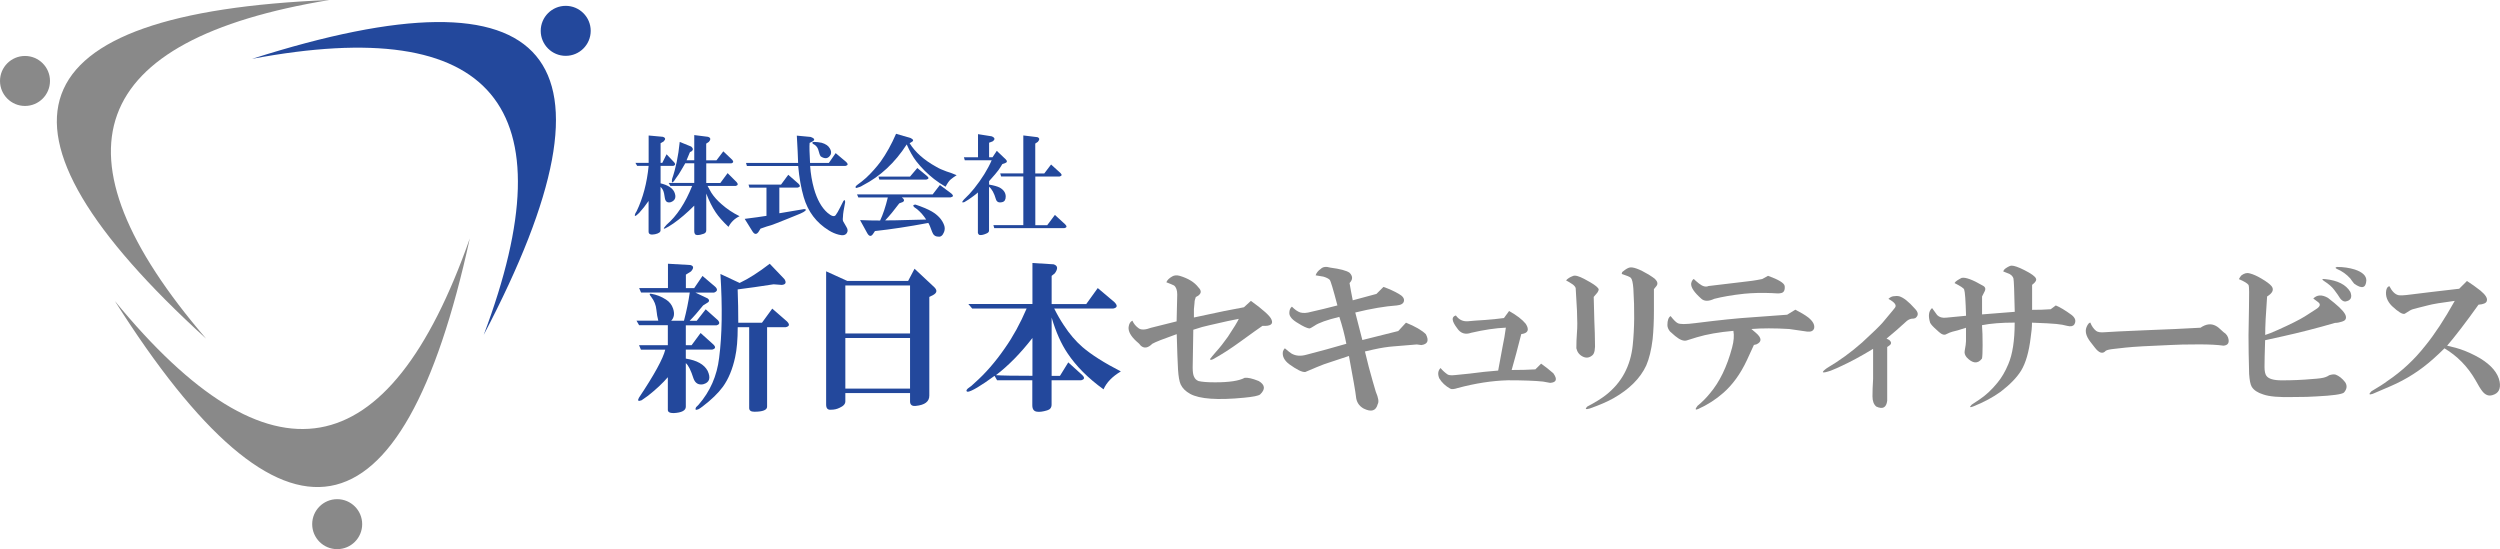 <?xml version="1.0" encoding="UTF-8"?>
<svg id="_レイヤー_2" data-name="レイヤー 2" xmlns="http://www.w3.org/2000/svg" viewBox="0 0 406.08 89.2">
  <defs>
    <style>
      .cls-1 {
        fill: #23489c;
      }

      .cls-1, .cls-2 {
        stroke-width: 0px;
      }

      .cls-2 {
        fill: #898989;
      }
    </style>
  </defs>
  <g id="_レイヤー_2-2" data-name="レイヤー 2">
    <g>
      <g>
        <g>
          <path class="cls-2" d="m76.31,38.73c-13.19,37.55-32.41,40.94-57.65,10.17,27.47,43.43,46.69,40.04,57.65-10.17Z"/>
          <circle class="cls-2" cx="54.77" cy="85.14" r="4.06"/>
        </g>
        <g>
          <path class="cls-2" d="m33.48,55.01C7.55,24.81,14.23,6.47,53.5,0,2.15,2.08-4.53,20.41,33.48,55.01Z"/>
          <circle class="cls-2" cx="4.06" cy="13.15" r="4.06"/>
        </g>
        <g>
          <path class="cls-1" d="m40.94,9.56c39.12-7.35,51.66,7.6,37.63,44.84C102.44,8.9,89.9-6.05,40.94,9.56Z"/>
          <circle class="cls-1" cx="91.89" cy="5.01" r="4.06"/>
        </g>
      </g>
      <path class="cls-1" d="m105.36,32.63c-.51.74-1.02,1.39-1.53,1.94-.65.65-.86.67-.62.07.09-.14.16-.25.21-.35,1.02-2.13,1.67-4.58,1.94-7.35h-1.87l-.28-.49h2.15v-4.44l2.29.21c.46.14.51.39.14.76l-.49.28v3.19h.28l.69-1.39,1.25,1.32c.23.28.18.46-.14.56h-2.08v2.84c1.16.28,1.9.74,2.22,1.39.37.83.18,1.39-.56,1.67-.56.14-.88-.09-.97-.69-.09-.6-.16-.95-.21-1.04-.09-.28-.25-.53-.49-.76v7.08c0,.28-.3.49-.9.62-.69.14-1.04,0-1.04-.42v-5Zm7.42.76c-1.2,1.2-2.34,2.17-3.4,2.91-.14.09-.39.25-.76.49-.93.56-1.04.46-.35-.28,1.67-1.43,3.05-3.54,4.16-6.31h-3.54l-.28-.49h4.16v-3.19h-1.46c-.23.42-.46.81-.69,1.18-.23.42-.51.83-.83,1.25-.09.14-.19.28-.28.42-.32.42-.44.32-.35-.28.6-1.71,1.02-3.72,1.25-6.04l1.87.76c.32.28.35.53.07.76l-.28.14c-.19.46-.37.9-.55,1.32h1.25v-4.09l2.22.28c.46.14.51.42.14.83l-.42.28v2.71h1.67l1.11-1.46,1.46,1.39c.23.28.18.46-.14.56h-4.09v3.19h2.29l1.18-1.6,1.46,1.46c.28.32.23.53-.14.62h-4.58c.23.42.44.79.62,1.11.42.65.97,1.27,1.67,1.87.83.74,1.8,1.39,2.91,1.94-.79.37-1.39.95-1.8,1.73-.93-.88-1.62-1.67-2.08-2.36-.56-.83-1.06-1.85-1.53-3.05v5.97c0,.28-.14.46-.42.56-.37.14-.72.21-1.04.21s-.49-.21-.49-.62v-4.16Z"/>
      <path class="cls-1" d="m126.59,34.64c1.43-.23,2.66-.44,3.68-.62.42-.09.62-.07.62.07,0,.19-.53.49-1.6.9l-1.53.62c-1.39.56-2.22.88-2.5.97-.37.09-.95.28-1.73.56l-.21.35c-.37.65-.74.67-1.11.07l-1.25-2.01c1.48-.18,2.66-.35,3.54-.49v-4.58h-2.77l-.14-.49h5.27l1.18-1.6,1.67,1.46c.32.32.28.53-.14.62h-2.98v4.16Zm5-7.7c.09,1.3.3,2.52.62,3.68.51,1.8,1.25,3.12,2.22,3.96.65.55,1.09.67,1.32.35.18-.23.44-.67.76-1.32l.49-.97c.18-.23.28-.16.28.21-.23,1.16-.35,1.92-.35,2.29-.05.37-.05.62,0,.76.05.09.23.42.56.97.23.37.25.69.07.97-.23.37-.67.46-1.32.28-.56-.14-1.09-.37-1.6-.69-2.04-1.25-3.4-3.05-4.09-5.41-.42-1.43-.72-3.12-.9-5.06h-8.33l-.14-.49h8.46l-.07-1.8-.14-2.64,2.22.21c.69.23.79.49.28.76l-.42.21c-.05.6-.02,1.69.07,3.26h3.05l1.11-1.6,1.73,1.46c.32.32.28.53-.14.62h-5.76Zm.55-3.89c.46,0,.9.05,1.32.14.65.19,1.09.49,1.32.9.23.37.28.72.14,1.04-.37.65-.9.74-1.6.28-.14-.18-.25-.49-.35-.9-.09-.42-.3-.74-.62-.97-.46-.23-.53-.39-.21-.49Z"/>
      <path class="cls-1" d="m147.75,23.26c.92,1.48,2.36,2.75,4.3,3.82.46.28,1.02.53,1.67.76.6.19,1.16.39,1.67.62-.37.23-.69.46-.97.69-.23.19-.51.58-.83,1.18-.65-.37-1.27-.79-1.87-1.25-1.06-.83-2.04-1.8-2.91-2.91-.56-.74-1.06-1.64-1.53-2.71-1.9,2.96-4.28,5.18-7.15,6.66-.28.19-.62.32-1.04.42-.23-.09-.16-.28.21-.55.46-.32.92-.69,1.39-1.11.88-.83,1.67-1.71,2.36-2.64.92-1.29,1.76-2.8,2.5-4.51l2.36.69c.46.23.53.44.21.62l-.35.21Zm-8.05,12.49c1.11.05,2.2.07,3.26.07.46-.97.88-2.22,1.25-3.75h-4.79l-.21-.49h12.28l1.18-1.53,1.87,1.39c.37.32.32.53-.14.62h-7.91c.42.32.46.58.14.76l-.56.21c-.79,1.06-1.55,1.99-2.29,2.77.97,0,2.24-.02,3.82-.07,1.8-.05,2.75-.07,2.84-.07-.42-.65-.9-1.2-1.46-1.67-.74-.46-.83-.72-.28-.76,1.11.37,1.99.74,2.64,1.11,1.02.6,1.69,1.34,2.01,2.22.14.37.14.74,0,1.11-.23.6-.56.85-.97.76-.46,0-.79-.25-.97-.76-.28-.79-.49-1.27-.62-1.46-3.19.6-6.08,1.04-8.67,1.32l-.28.42c-.32.51-.65.49-.97-.07l-1.18-2.15Zm9.3-8.46l1.6,1.32c.32.28.28.46-.14.56h-7.63l-.14-.49h5.13l1.18-1.39Z"/>
      <path class="cls-1" d="m158.86,31.24c-.14.14-.39.35-.76.62-.56.42-1.04.74-1.46.97-.42.14-.44,0-.07-.42.6-.56,1.16-1.16,1.67-1.8,1.25-1.57,2.2-3.1,2.84-4.58h-4.37l-.14-.49h2.29v-3.75l2.22.35c.55.23.6.51.14.83l-.56.21v2.36h.56l.69-1.04,1.46,1.39c.28.28.23.49-.14.62l-.42.14c-.19.32-.39.65-.62.97-.23.32-.74.93-1.53,1.8v.56c.79.14,1.36.3,1.73.49.65.37.97.86.97,1.46,0,.51-.19.81-.56.9-.56.14-.9-.02-1.04-.49-.28-.97-.65-1.64-1.11-2.01v7.01c.05.28-.12.49-.49.62-.42.18-.76.25-1.04.21-.14-.05-.23-.16-.28-.35v-6.59Zm9.3,5.34h1.94l1.25-1.67,1.67,1.53c.32.32.28.53-.14.62h-11.38l-.14-.49h4.86v-7.91h-3.61l-.14-.49h3.75v-6.17l2.29.28c.37.14.39.39.07.76l-.42.28v4.86h1.46l1.11-1.46,1.53,1.39c.28.28.23.46-.14.56h-3.95v7.91Z"/>
      <path class="cls-1" d="m108.49,52.82h-4.68l-.42-.73h3.54c-.14-.48-.24-1.08-.31-1.77-.07-.76-.35-1.46-.83-2.08-.35-.42-.35-.59,0-.52.83.14,1.63.45,2.39.94.55.35.94.83,1.15,1.46.28.83.17,1.49-.31,1.98h2.08c.42-1.59.73-3.12.94-4.58h-7.91l-.31-.73h4.68v-3.95l3.64.21c.55.14.59.49.1,1.04l-.83.52v2.19h1.35l1.35-1.98,2.08,1.77c.42.42.35.73-.21.94h-3.02l1.98.94c.28.21.31.42.1.62l-.83.52c-.83,1.04-1.56,1.87-2.19,2.5h1.15l1.46-1.87,1.98,1.77c.35.42.28.69-.21.83h-5v3.23h.94l1.46-1.98,2.08,1.87c.42.42.35.69-.21.83h-4.27v1.46c1.8.28,2.98.94,3.54,1.98.55,1.18.31,1.91-.73,2.19-.76.14-1.28-.17-1.56-.94-.42-1.32-.83-2.15-1.25-2.5v7.08c0,.62-.66.97-1.98,1.04-.62,0-.94-.17-.94-.52v-5.31c-.83.97-1.91,1.98-3.23,3.02-.49.35-.83.59-1.04.73-.56.21-.69.07-.42-.42,2.5-3.75,3.92-6.35,4.27-7.8h-3.95l-.31-.73h4.68v-3.23Zm11.34.31c0,2.01-.14,3.64-.42,4.89-.42,1.94-1.08,3.54-1.98,4.79-.76,1.04-1.87,2.12-3.33,3.23-.28.21-.49.35-.62.42-.49.21-.62.1-.42-.31.07-.07.21-.21.42-.42,1.87-2.15,2.98-4.68,3.33-7.6.48-3.68.55-8.22.21-13.63l3.12,1.46c1.46-.69,3.09-1.73,4.89-3.12l2.39,2.5c.35.56.21.87-.42.94l-1.35-.1c-2.22.35-4.16.62-5.83.83.07,1.8.1,3.61.1,5.41h3.85l1.67-2.29,2.39,2.08c.48.49.42.8-.21.94h-3.02v12.9c0,.28-.17.48-.52.62-.35.14-.87.21-1.56.21-.56,0-.83-.21-.83-.62v-13.11h-1.87Z"/>
      <path class="cls-1" d="m137.31,63.85v1.35c0,.42-.31.76-.94,1.04-.42.21-.87.31-1.35.31-.56.07-.83-.21-.83-.83v-21.65l3.43,1.56h9.89l1.04-1.98,3.23,3.02c.48.49.42.9-.21,1.25l-.62.31v16.03c0,.97-.73,1.53-2.19,1.67-.62.07-.94-.17-.94-.73v-1.35h-10.51Zm0-17.48v7.8h10.51v-7.8h-10.51Zm0,16.75h10.51v-8.22h-10.51v8.22Z"/>
      <path class="cls-1" d="m161.56,61.04c-2.29,1.67-3.75,2.53-4.37,2.6-.28-.07-.28-.24,0-.52.42-.28.8-.59,1.14-.94,1.73-1.53,3.36-3.4,4.89-5.62,1.32-1.87,2.5-4.02,3.54-6.45h-8.85l-.62-.73h10.41v-6.66l3.43.21c.69.21.76.69.21,1.46l-.52.42v4.58h5.62l1.87-2.6,2.71,2.29c.55.56.48.9-.21,1.04h-9.57c.48.97,1,1.87,1.56,2.71.9,1.39,1.91,2.57,3.02,3.54,1.46,1.25,3.54,2.57,6.24,3.96-1.39.83-2.33,1.8-2.81,2.91-2.5-1.8-4.44-3.75-5.83-5.83-1.04-1.53-1.91-3.47-2.6-5.83v9.47h1.35l1.35-2.19,2.29,2.08c.42.42.35.69-.21.83h-4.79v3.95c0,.49-.24.8-.73.94-.69.21-1.25.28-1.67.21-.49-.07-.73-.42-.73-1.04v-4.06h-5.72l-.42-.73Zm6.14-6.14c-1.94,2.5-3.92,4.51-5.93,6.04.97.07,2.95.1,5.93.1v-6.14Z"/>
      <path class="cls-2" d="m191.12,54.28c-2.15.76-3.47,1.28-3.95,1.56-.69.69-1.32.8-1.87.31-.14-.21-.38-.45-.73-.73-.9-.83-1.32-1.59-1.25-2.29.07-.55.28-.9.62-1.04.21.49.55.9,1.04,1.25.42.28,1.07.24,1.98-.1l4.16-1.04.1-4.37c0-.69-.17-1.18-.52-1.46-.28-.14-.69-.31-1.25-.52.14-.35.45-.66.94-.94.35-.21.76-.24,1.25-.1,1.39.42,2.39,1.04,3.02,1.87.62.62.48,1.14-.42,1.56-.14.35-.21.66-.21.94l-.1,1.04v1.35l4.89-1.04,3.23-.62,1.14-1.04c2.01,1.46,3.12,2.46,3.33,3.02.35.76-.14,1.11-1.46,1.04-.42.28-1.63,1.14-3.64,2.6-1.53,1.11-2.98,2.05-4.37,2.81-.28.14-.45.14-.52,0,.21-.28.52-.66.94-1.14.69-.76,1.35-1.6,1.98-2.5.97-1.46,1.56-2.43,1.77-2.91-.83.14-2.43.49-4.79,1.04-.69.14-1.56.38-2.6.73-.07,3.47-.1,5.52-.1,6.14,0,.69.07,1.18.21,1.46.14.35.38.59.73.73.55.14,1.46.21,2.71.21,2.29,0,3.88-.24,4.79-.73.48-.07,1.25.1,2.29.52,1.04.62,1.11,1.35.21,2.19-.28.21-1.14.38-2.6.52-4.3.42-7.22.21-8.74-.62-.76-.42-1.28-.94-1.56-1.56-.21-.48-.35-1.28-.42-2.39-.07-1.18-.14-3.09-.21-5.72Z"/>
      <path class="cls-2" d="m228.37,52.41c1.53.62,2.6,1.25,3.23,1.87.55,1.04.31,1.63-.73,1.77l-.73-.1-3.75.31c-.97.07-2.08.24-3.33.52-.56.14-1.01.24-1.35.31l.62,2.5c.49,1.8.87,3.16,1.15,4.06.42.97.52,1.63.31,1.98-.28,1.11-1.04,1.35-2.29.73-.76-.42-1.18-1.08-1.25-1.98-.07-.69-.45-2.88-1.14-6.56-.42.14-1.25.42-2.5.83l-1.56.52c-.56.21-1.56.62-3.02,1.25-.49.07-1.35-.35-2.6-1.25-.83-.62-1.18-1.32-1.04-2.08.07-.21.17-.38.31-.52.48.42.83.69,1.04.83.69.42,1.53.49,2.5.21,1.04-.28,2.08-.55,3.12-.83l3.33-.94c-.28-1.46-.66-2.91-1.14-4.37-2.01.49-3.37.97-4.06,1.46-.42.28-.69.42-.83.42-.42-.07-1.01-.35-1.77-.83-.97-.55-1.46-1.11-1.46-1.67,0-.48.14-.83.42-1.04.48.49.94.8,1.35.94.48.14,1.07.1,1.77-.1,1.25-.28,2.67-.62,4.27-1.04-.69-2.64-1.11-4.02-1.25-4.16-.21-.21-.56-.38-1.04-.52-.35-.07-.76-.14-1.25-.21.14-.42.42-.76.83-1.04.35-.35.87-.42,1.56-.21,1.6.21,2.64.49,3.12.83.55.56.55,1.11,0,1.67.14.83.31,1.77.52,2.81l3.85-1.04,1.14-1.14c.97.35,1.8.73,2.5,1.14.62.35.9.73.83,1.14-.07.42-.45.66-1.15.73-1.94.14-4.2.52-6.76,1.15l1.15,4.47c1.67-.42,3.61-.9,5.83-1.46l1.25-1.35Z"/>
      <path class="cls-2" d="m250.33,59.07c.69.49,1.35,1.01,1.98,1.56.69.97.52,1.49-.52,1.56-.35-.07-.73-.14-1.15-.21-1.32-.14-3.23-.21-5.72-.21-2.57.07-5.27.49-8.12,1.25-.62.21-1.04.24-1.25.1-.76-.42-1.35-.97-1.77-1.67-.28-.69-.21-1.25.21-1.67.35.42.73.76,1.14,1.04.21.14.62.17,1.25.1,1.53-.14,3.09-.31,4.68-.52l2.29-.21.73-3.95c.21-.97.38-1.98.52-3.02-1.67.07-3.54.35-5.62.83-.97.35-1.74.1-2.29-.73-.9-1.18-.97-1.87-.21-2.08.49.69,1.15,1.01,1.98.94.69-.07,1.63-.14,2.81-.21.97-.07,1.98-.17,3.02-.31l.83-1.14c1.25.69,2.15,1.39,2.71,2.08.62.97.38,1.53-.73,1.67-.56,2.22-1.08,4.16-1.56,5.83,1.39,0,2.67-.03,3.85-.1l.94-.94Z"/>
      <path class="cls-2" d="m258.87,48.24l.1,3.85c.07,1.53.1,2.67.1,3.43.07,1.18-.07,1.91-.42,2.19-.49.42-1.01.49-1.56.21-.56-.28-.9-.73-1.04-1.35,0-.83.03-1.7.1-2.6.07-.76.07-1.94,0-3.54-.07-1.32-.14-2.53-.21-3.64-.07-.21-.24-.42-.52-.62-.42-.28-.76-.48-1.04-.62.21-.28.59-.52,1.14-.73.35-.14.97.04,1.87.52l.94.52c.83.49,1.28.87,1.35,1.14,0,.14-.07.31-.21.52-.28.35-.49.59-.62.73Zm9.78-1.25v3.43c0,1.74-.07,3.3-.21,4.68-.21,1.74-.56,3.16-1.04,4.27-.97,2.08-2.74,3.85-5.31,5.31-.97.55-2.26,1.11-3.85,1.67-.69.21-.83.1-.42-.31,1.32-.69,2.32-1.32,3.02-1.87,2.57-2.01,4.02-4.72,4.37-8.12.28-2.71.31-5.76.1-9.16-.07-.97-.21-1.56-.42-1.77-.14-.14-.62-.35-1.46-.62,0-.21.07-.35.21-.42.42-.35.76-.55,1.04-.62.55-.14,1.6.24,3.12,1.14.55.35.9.59,1.04.73.42.42.48.8.21,1.14l-.42.52Z"/>
      <path class="cls-2" d="m291.65,50.32c.83.42,1.53.83,2.08,1.25.76.62,1.07,1.21.94,1.77-.14.42-.52.59-1.14.52-1.46-.21-2.43-.35-2.91-.42-2.36-.14-4.41-.14-6.14,0l.73.62c.97.83,1,1.46.1,1.87l-.42.1-1.15,2.5c-1.04,2.22-2.33,3.99-3.85,5.31-1.18,1.04-2.53,1.91-4.06,2.6-.49.21-.52.03-.1-.52.76-.62,1.42-1.29,1.98-1.98,1.6-1.87,2.81-4.37,3.64-7.49.28-1.04.35-1.94.21-2.71-2.36.21-4.34.56-5.93,1.04l-1.67.52c-.49.14-1.11-.1-1.87-.73-.49-.42-.76-.66-.83-.73-.28-.35-.42-.69-.42-1.04,0-.76.17-1.25.52-1.46.48.62.87,1.01,1.14,1.14.35.21,1.32.21,2.91,0,3.81-.48,6.87-.8,9.16-.94,2.84-.21,4.75-.35,5.72-.42l1.35-.83Zm-4.47-5.52c1.73.62,2.64,1.18,2.71,1.66.07.69-.14,1.08-.62,1.15-.21.07-.69.07-1.46,0-1.6-.07-3.09-.03-4.47.1-1.94.21-3.57.49-4.89.83-.9.42-1.6.42-2.08,0-1.18-1.04-1.74-1.87-1.67-2.5.07-.35.21-.59.42-.73.21.21.48.45.83.73.62.49,1.14.62,1.56.42.69-.07,2.43-.28,5.2-.62,1.39-.14,2.57-.31,3.54-.52l.94-.52Z"/>
      <path class="cls-2" d="m304.24,56.67c-1.94,1.18-3.68,2.12-5.2,2.81-.42.21-.97.45-1.67.73-1.46.49-1.67.35-.62-.42,2.01-1.18,3.92-2.57,5.72-4.16,1.73-1.59,2.84-2.67,3.33-3.23l1.56-1.87c.21-.28.35-.45.42-.52.35-.42,0-.9-1.04-1.46.21-.21.45-.35.73-.42.42-.07.76-.07,1.04,0,.69.21,1.52.87,2.5,1.98.62.62.66,1.14.1,1.56-.14.07-.35.1-.62.1-.35.07-.66.24-.94.52-.97.9-2.01,1.8-3.12,2.71l.42.21c.42.35.42.66,0,.94l-.31.21v8.74c-.14,1.11-.73,1.42-1.77.94-.42-.35-.62-.9-.62-1.67s.03-1.7.1-2.81v-4.89Z"/>
      <path class="cls-2" d="m333.9,49.6c.69.28,1.56.8,2.6,1.56.62.49.76,1.01.42,1.56-.21.28-.59.35-1.14.21-.49-.14-1.08-.24-1.77-.31-.69-.07-2.01-.14-3.95-.21,0,.69-.07,1.49-.21,2.39-.28,2.36-.8,4.16-1.56,5.41-.69,1.11-1.8,2.26-3.33,3.43-1.25.9-2.74,1.7-4.47,2.39-.56.21-.62.1-.21-.31l1.25-.83c1.04-.69,2.01-1.6,2.91-2.71.69-.83,1.28-1.84,1.77-3.02.69-1.6,1.04-3.85,1.04-6.76-2.15,0-3.92.14-5.31.42.07.83.1,1.91.1,3.23,0,1.18-.04,1.91-.1,2.19-.69.9-1.53.83-2.5-.21-.28-.35-.38-.69-.31-1.04.14-.76.21-1.28.21-1.56v-2.19c-.42.14-.87.28-1.35.42-.28.07-.56.14-.83.21-.28.07-.62.21-1.04.42-.21.14-.49.1-.83-.1-.21-.14-.45-.35-.73-.62-.56-.48-.9-.87-1.04-1.14-.35-1.11-.24-1.91.31-2.39.35.49.62.87.83,1.14.35.35.83.49,1.46.42,1.32-.14,2.39-.24,3.23-.31-.07-2.5-.17-3.92-.31-4.27-.07-.21-.59-.55-1.56-1.04.07-.14.21-.28.42-.42.21-.14.45-.28.73-.42.62-.14,1.77.28,3.43,1.25.42.21.52.52.31.94l-.42.83v2.91l5.31-.42c-.07-3.33-.14-5.13-.21-5.41-.07-.28-.28-.52-.62-.73-.21-.07-.56-.21-1.04-.42.07-.21.21-.38.42-.52.42-.28.73-.42.94-.42.42,0,1.11.24,2.08.73,1.11.56,1.73,1.01,1.87,1.35.14.28-.07.62-.62,1.04v4.06c1.11,0,2.12-.03,3.02-.1l.83-.62Z"/>
      <path class="cls-2" d="m357.42,53.24c.9-.62,1.73-.73,2.5-.31.28.14.62.42,1.04.83.14.14.31.28.52.42.21.21.35.42.42.62.28.83.03,1.28-.73,1.35-.97-.14-2.29-.21-3.95-.21-2.08,0-3.64.04-4.68.1-3.54.14-5.97.28-7.28.42l-1.87.21c-.69.07-1.14.17-1.35.31-.49.56-1.08.38-1.77-.52-.28-.35-.52-.66-.73-.94-.69-.9-.9-1.7-.62-2.39.21-.49.42-.73.62-.73.21.56.52,1.01.94,1.35.28.21.76.28,1.46.21.9-.07,3.02-.17,6.35-.31,3.75-.14,6.8-.28,9.16-.42Z"/>
      <path class="cls-2" d="m367.93,55.22c-.07,2.15-.1,3.61-.1,4.37,0,.69.1,1.18.31,1.46.35.49,1.18.73,2.5.73,1.73,0,3.36-.07,4.89-.21,1.11-.07,1.84-.17,2.19-.31.21-.07.42-.17.62-.31.42-.14.76-.17,1.04-.1.55.21,1.08.62,1.56,1.25.35.56.28,1.11-.21,1.67-.35.28-1.84.49-4.47.62-.9.07-2.12.1-3.64.1-2.36.07-4.02-.07-5-.42-.9-.28-1.53-.69-1.87-1.25-.21-.35-.35-1.04-.42-2.08-.07-2.5-.1-4.58-.1-6.24.07-3.68.1-6.04.1-7.08,0-.62-.04-1-.1-1.14-.21-.28-.73-.59-1.56-.94.14-.28.28-.48.42-.62.48-.35.94-.45,1.35-.31.55.14,1.18.42,1.87.83.83.49,1.39.9,1.67,1.25.42.56.17,1.11-.73,1.67-.21,2.78-.31,4.86-.31,6.25.48-.14,1.18-.42,2.08-.83,2.01-.9,3.47-1.63,4.37-2.19l1.77-1.14c.69-.42.83-.8.42-1.14l-.83-.62c.62-.62,1.42-.66,2.39-.1.28.21.62.49,1.04.83,1.18.97,1.8,1.7,1.87,2.19.07.42-.14.69-.62.83-.42.14-.8.21-1.15.21-2.85.83-5.69,1.56-8.53,2.19l-2.81.62Zm13.01-6.24c-.28,0-.56-.17-.83-.52-.21-.35-.52-.8-.94-1.35-.35-.48-.9-.97-1.67-1.46-.42-.28-.35-.38.21-.31,2.01.21,3.36.9,4.06,2.08.35.9.07,1.42-.83,1.56Zm-1.35-5.62c1.04,0,2.01.14,2.91.42,1.25.42,1.87,1.01,1.87,1.77-.07,1.25-.73,1.42-1.98.52-.28-.35-.49-.62-.62-.83-.62-.69-1.35-1.21-2.19-1.56-.28-.14-.28-.24,0-.31Z"/>
      <path class="cls-2" d="m400.71,45.64c.76.49,1.49,1.01,2.19,1.56.83.69,1.18,1.25,1.04,1.67-.07.35-.52.56-1.35.62-2.08,2.91-3.78,5.13-5.1,6.66,1.18.28,1.84.45,1.98.52,1.11.35,2.25.87,3.43,1.56,1.8,1.11,2.84,2.36,3.12,3.75.21,1.18-.17,1.91-1.14,2.19-.62.21-1.18,0-1.67-.62-.28-.35-.66-.97-1.15-1.87-1.25-2.15-2.91-3.85-5-5.1-.56.56-1.14,1.11-1.77,1.67-2.08,1.87-4.41,3.37-6.97,4.47l-2.91,1.25c-.62.21-.69.07-.21-.42,1.18-.69,2.05-1.25,2.6-1.67,2.36-1.59,4.4-3.5,6.14-5.72,1.53-1.87,3.12-4.3,4.79-7.29-2.15.28-3.61.52-4.37.73l-1.67.42c-.62.14-1.04.28-1.25.42-.35.21-.62.38-.83.52-.35.14-1.04-.28-2.08-1.25-.76-.76-1.08-1.6-.94-2.5.07-.42.24-.66.52-.73.42.83.9,1.32,1.46,1.46.28.07.94.04,1.98-.1l3.43-.42,4.47-.52,1.25-1.25Z"/>
    </g>
  </g>
</svg>